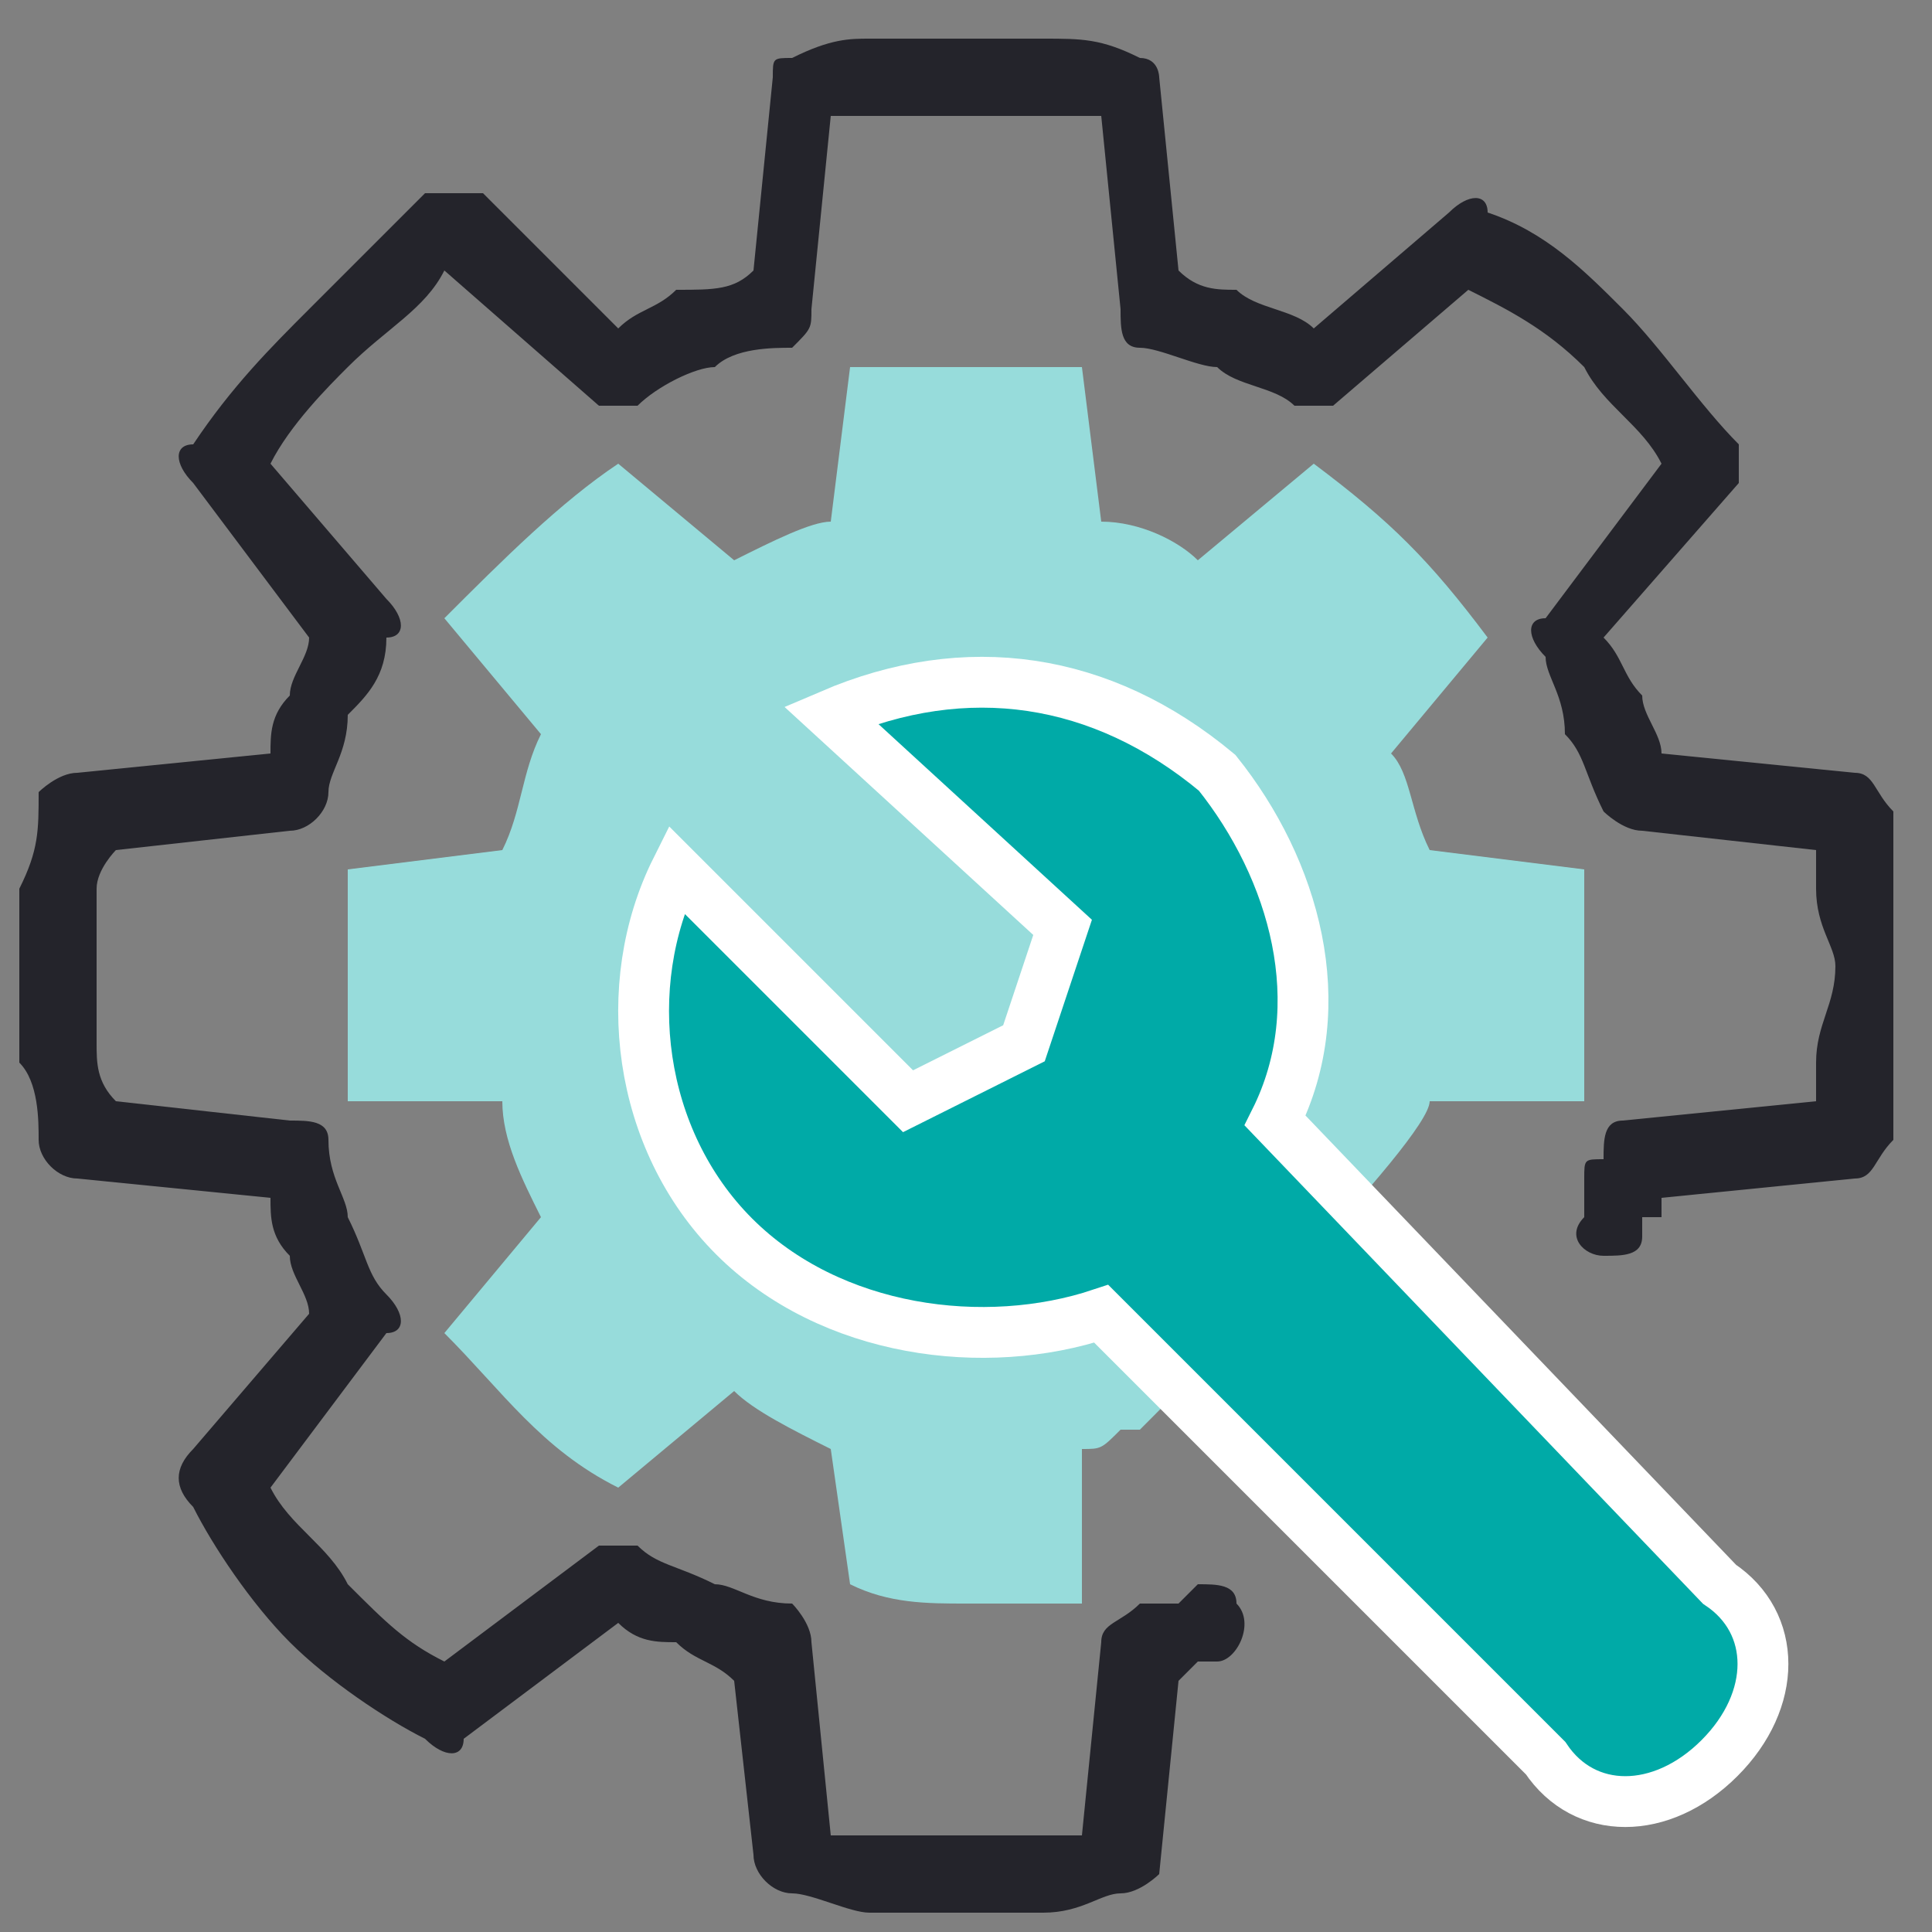 <?xml version="1.0" encoding="UTF-8"?> <svg xmlns="http://www.w3.org/2000/svg" xmlns:xlink="http://www.w3.org/1999/xlink" xml:space="preserve" width="100px" height="100px" version="1.1" style="shape-rendering:geometricPrecision; text-rendering:geometricPrecision; image-rendering:optimizeQuality; fill-rule:evenodd; clip-rule:evenodd" viewBox="0 0 100 100"><rect x="0" y="0" width="100" height="100" fill="#808080" stroke="none"/> <defs> <style type="text/css"> .str0 {stroke:white;stroke-width:2.631} .fil0 {fill:none} .fil3 {fill:#00AAA7;fill-rule:nonzero} .fil2 {fill:#24242B;fill-rule:nonzero} .fil1 {fill:#97DCDB;fill-rule:nonzero} </style> </defs> <g id="Laag_x0020_1">  <rect class="fil0" width="100" height="100"></rect> <path class="fil1" d="M59 74c-1,0 -1,0 -1,0 -1,1 -1,1 -2,1l0 8c-2,0 -4,0 -6,0 -2,0 -4,0 -6,-1l-1 -7c-2,-1 -4,-2 -5,-3l-6 5c-4,-2 -6,-5 -9,-8l5 -6c-1,-2 -2,-4 -2,-6l-8 0c0,-2 0,-4 0,-6 0,-2 0,-4 0,-6l8 -1c1,-2 1,-4 2,-6l-5 -6c3,-3 6,-6 9,-8l6 5c2,-1 4,-2 5,-2l1 -8c2,0 4,0 6,0 2,0 4,0 6,0l1 8c2,0 4,1 5,2l6 -5c4,3 6,5 9,9l-5 6c1,1 1,3 2,5l8 1c0,2 0,4 0,6 0,2 0,4 0,6l-8 0c0,2 -13,15 -15,17z"></path> <path class="fil2" d="M62 82c1,0 2,0 2,1 1,1 0,3 -1,3l0 0 0 0 -1 0 0 0c0,0 -1,1 -1,1l-1 10c0,0 -1,1 -2,1 -1,0 -2,1 -4,1 -1,0 -3,0 -4,0 -2,0 -3,0 -5,0 -1,0 -3,-1 -4,-1 -1,0 -2,-1 -2,-2l0 0 -1 -9c-1,-1 -2,-1 -3,-2 -1,0 -2,0 -3,-1l-8 6c0,1 -1,1 -2,0 -2,-1 -5,-3 -7,-5 -2,-2 -4,-5 -5,-7 -1,-1 -1,-2 0,-3l6 -7c0,-1 -1,-2 -1,-3l0 0c-1,-1 -1,-2 -1,-3l-10 -1c-1,0 -2,-1 -2,-2 0,-1 0,-3 -1,-4 0,-2 0,-3 0,-5 0,-1 0,-3 0,-4 1,-2 1,-3 1,-5 0,0 1,-1 2,-1l0 0 10 -1c0,-1 0,-2 1,-3 0,-1 1,-2 1,-3l-6 -8c-1,-1 -1,-2 0,-2 2,-3 4,-5 6,-7 2,-2 4,-4 6,-6 1,0 2,0 3,0l7 7c1,-1 2,-1 3,-2 2,0 3,0 4,-1l1 -10c0,-1 0,-1 1,-1 2,-1 3,-1 4,-1 2,0 3,0 5,0 1,0 3,0 4,0 2,0 3,0 5,1 1,0 1,1 1,1l0 0 1 10c1,1 2,1 3,1 1,1 3,1 4,2l7 -6c1,-1 2,-1 2,0 3,1 5,3 7,5 2,2 4,5 6,7 0,1 0,2 0,2l-7 8c1,1 1,2 2,3 0,1 1,2 1,3l10 1c1,0 1,1 2,2 0,1 0,3 0,4 0,2 0,3 0,4 0,2 0,3 0,5 0,2 0,3 0,4 -1,1 -1,2 -2,2l0 0 -10 1c0,0 0,1 0,1l-1 0c0,1 0,1 0,1 0,1 -1,1 -2,1 -1,0 -2,-1 -1,-2 0,-1 0,-1 0,-1 0,0 0,0 0,0l0 0c0,-1 0,-1 0,-1 0,-1 0,-1 1,-1 0,-1 0,-2 1,-2l10 -1c0,-1 0,-1 0,-2 0,-2 1,-3 1,-5 0,-1 -1,-2 -1,-4 0,0 0,-1 0,-2l-9 -1c-1,0 -2,-1 -2,-1 -1,-2 -1,-3 -2,-4 0,-2 -1,-3 -1,-4 -1,-1 -1,-2 0,-2l6 -8c-1,-2 -3,-3 -4,-5 -2,-2 -4,-3 -6,-4l-7 6 0 0c-1,0 -1,0 -2,0 -1,-1 -3,-1 -4,-2 -1,0 -3,-1 -4,-1 -1,0 -1,-1 -1,-2l-1 -10c-1,0 -2,0 -3,0 -1,0 -3,0 -4,0 -2,0 -3,0 -4,0 -1,0 -2,0 -3,0l-1 10c0,1 0,1 -1,2 -1,0 -3,0 -4,1 -1,0 -3,1 -4,2 -1,0 -1,0 -2,0l-8 -7c-1,2 -3,3 -5,5 -1,1 -3,3 -4,5l6 7 0 0c1,1 1,2 0,2 0,2 -1,3 -2,4 0,2 -1,3 -1,4 0,1 -1,2 -2,2l-9 1c0,0 -1,1 -1,2 0,2 0,3 0,4 0,2 0,3 0,4 0,1 0,2 1,3l9 1c1,0 2,0 2,1 0,2 1,3 1,4l0 0 0 0c1,2 1,3 2,4 1,1 1,2 0,2l-6 8c1,2 3,3 4,5 2,2 3,3 5,4l8 -6 0 0c0,0 1,0 2,0 1,1 2,1 4,2 1,0 2,1 4,1 0,0 1,1 1,2l1 10c1,0 2,0 3,0 1,0 2,0 4,0 1,0 3,0 4,0 1,0 2,0 2,0l1 -10c0,-1 1,-1 2,-2 0,0 1,0 1,0 0,0 0,0 1,0l0 0 0 0 1 -1z"></path> <path class="fil3 str0" d="M66 58l23 24c3,2 3,6 0,9l0 0c-3,3 -7,3 -9,0l-23 -23c-6,2 -14,1 -19,-4 -5,-5 -6,-13 -3,-19l12 12 6 -3 2 -6 -12 -11c7,-3 14,-2 20,3 4,5 6,12 3,18z"></path> </g> </svg> 
